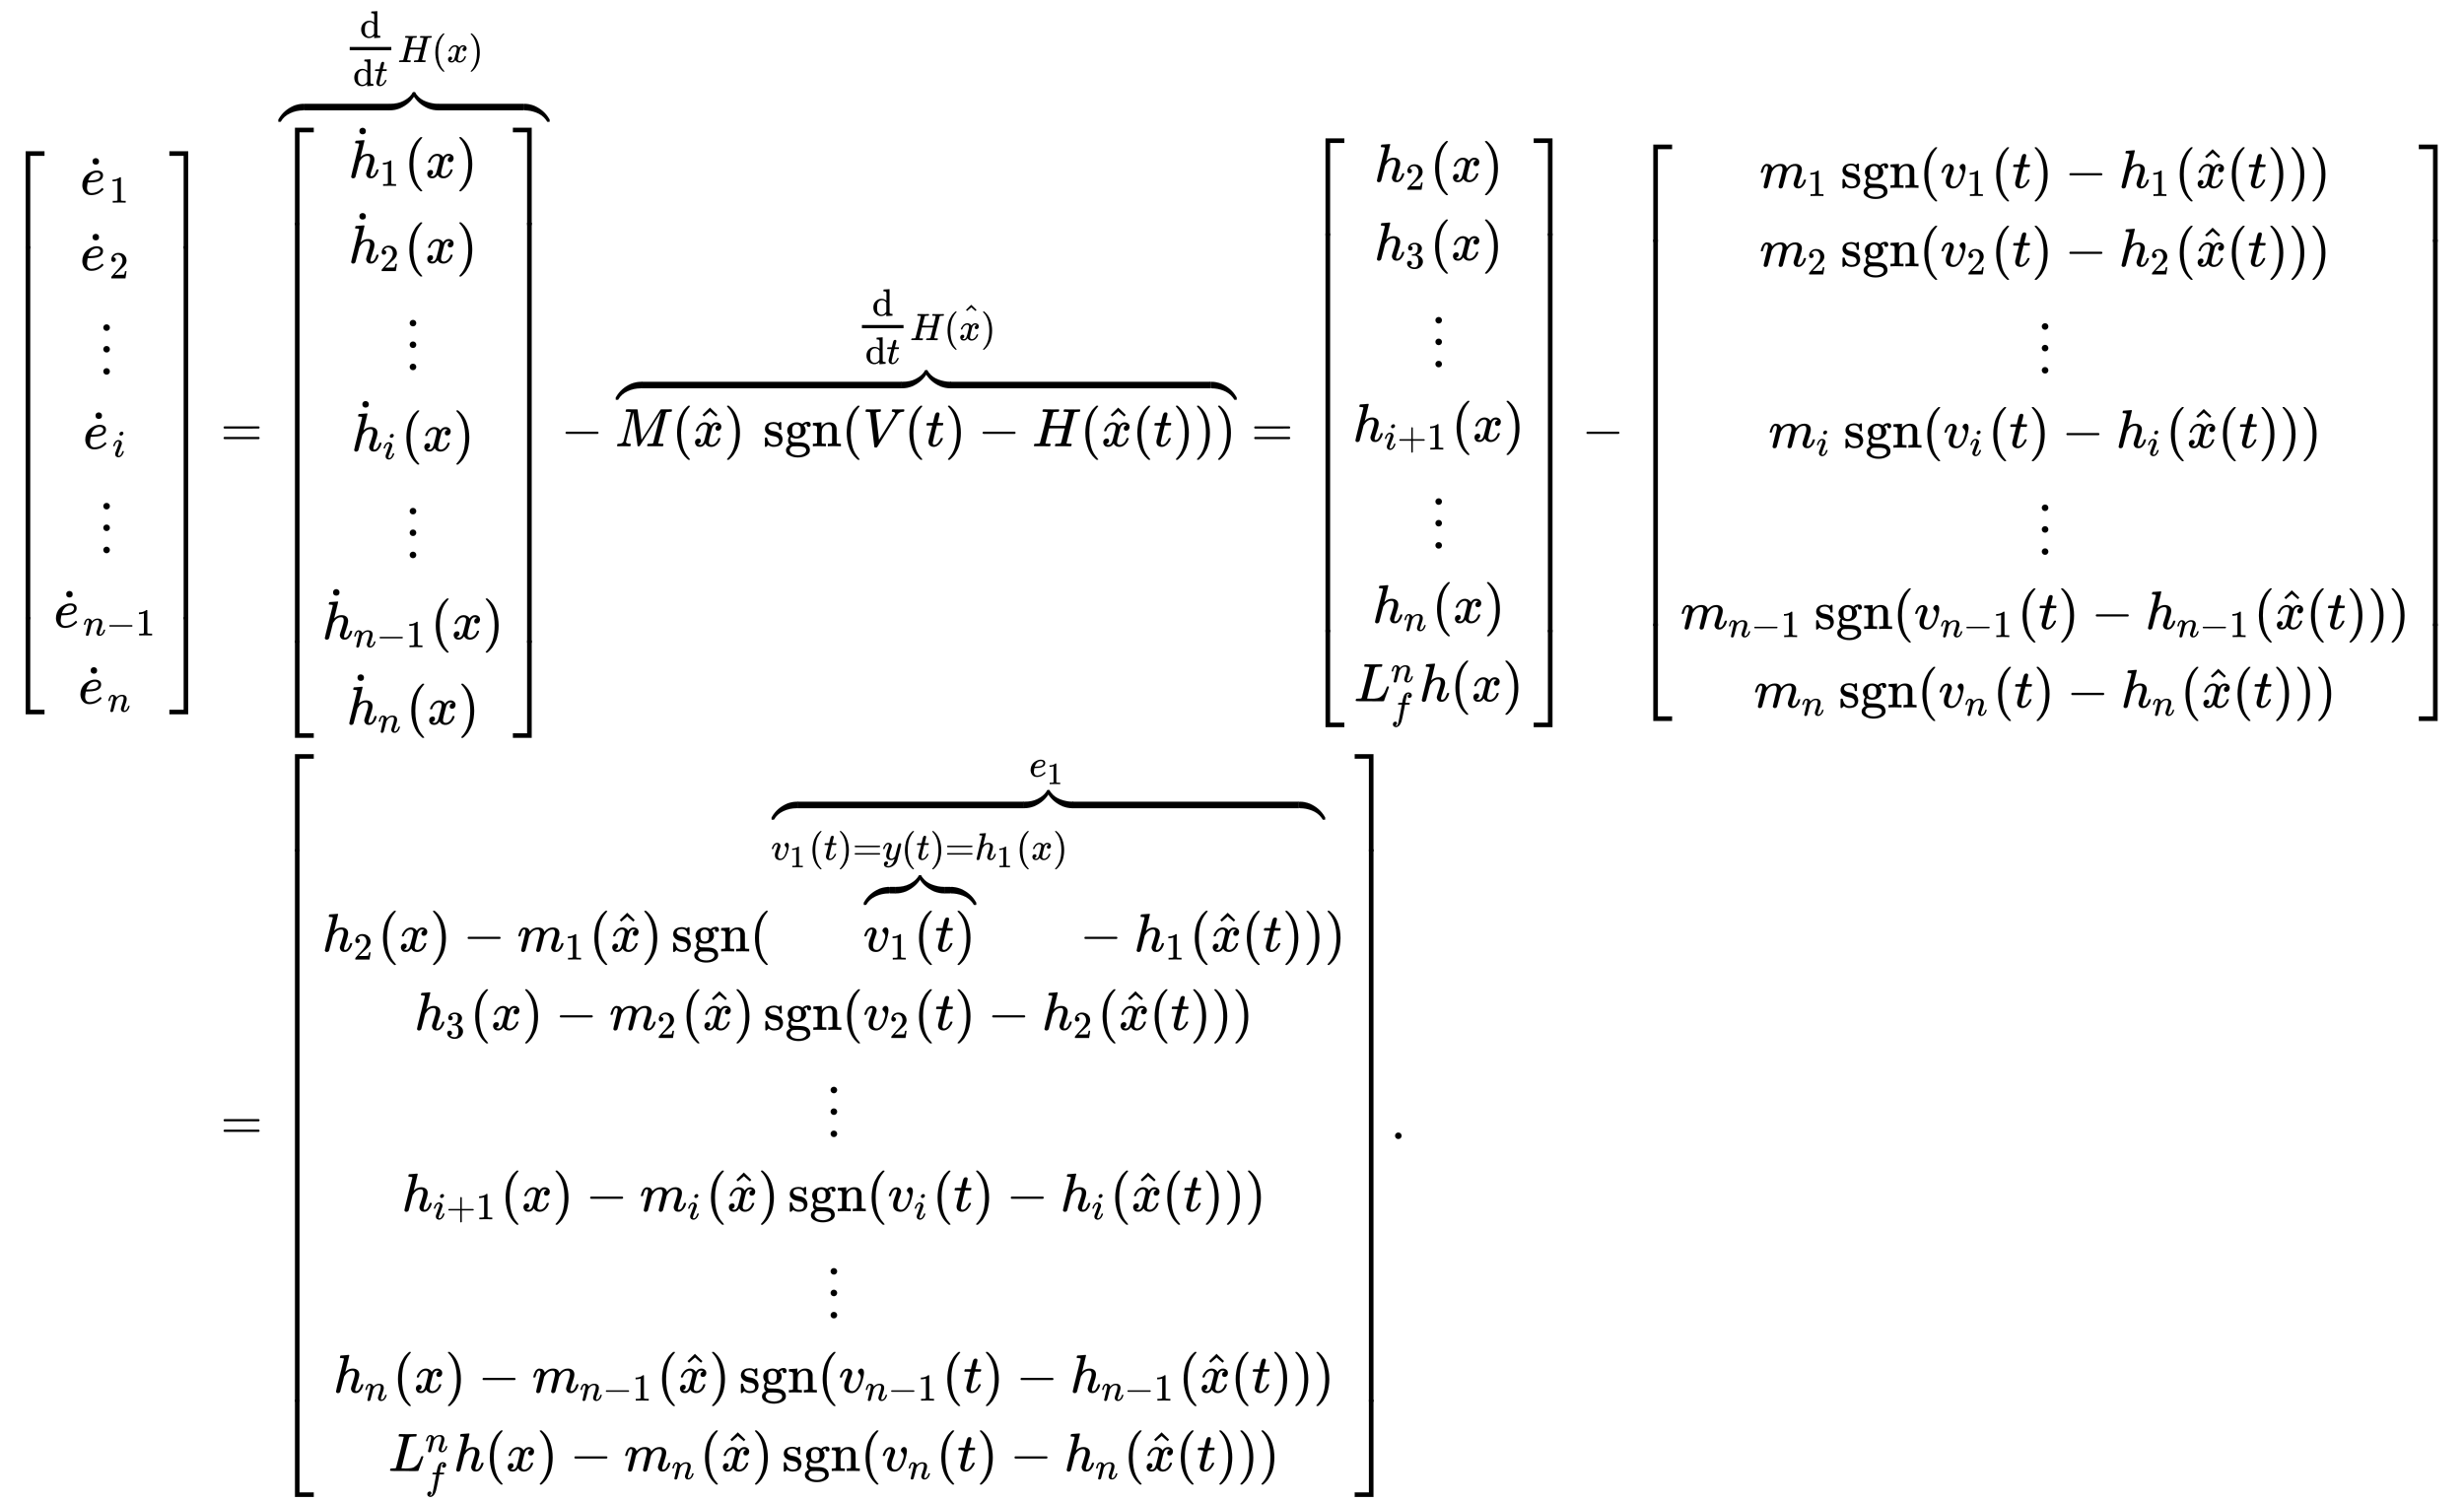 <svg xmlns:xlink="http://www.w3.org/1999/xlink" width="105.796ex" height="64.509ex" style="vertical-align: -31.671ex;" viewBox="0 -14138.5 45551 27774.7" role="img" focusable="false" xmlns="http://www.w3.org/2000/svg" aria-labelledby="MathJax-SVG-1-Title"><title id="MathJax-SVG-1-Title">StartLayout 1st Row 1st Column Start 7 By 1 Matrix 1st Row  ModifyingAbove e With dot Subscript 1 2nd Row  ModifyingAbove e With dot Subscript 2 3rd Row  vertical ellipsis 4th Row  ModifyingAbove e With dot Subscript i 5th Row  vertical ellipsis 6th Row  ModifyingAbove e With dot Subscript n minus 1 7th Row  ModifyingAbove e With dot Subscript n EndMatrix 2nd Column equals ModifyingAbove Start 7 By 1 Matrix 1st Row  ModifyingAbove h With dot Subscript 1 Baseline left parenthesis x right parenthesis 2nd Row  ModifyingAbove h With dot Subscript 2 Baseline left parenthesis x right parenthesis 3rd Row  vertical ellipsis 4th Row  ModifyingAbove h With dot Subscript i Baseline left parenthesis x right parenthesis 5th Row  vertical ellipsis 6th Row  ModifyingAbove h With dot Subscript n minus 1 Baseline left parenthesis x right parenthesis 7th Row  ModifyingAbove h With dot Subscript n Baseline left parenthesis x right parenthesis EndMatrix With top brace Overscript StartFraction normal d Over normal d t EndFraction upper H left parenthesis x right parenthesis Endscripts minus ModifyingAbove upper M left parenthesis ModifyingAbove x With caret right parenthesis s g n left parenthesis upper V left parenthesis t right parenthesis minus upper H left parenthesis ModifyingAbove x With caret left parenthesis t right parenthesis right parenthesis right parenthesis With top brace Overscript StartFraction normal d Over normal d t EndFraction upper H left parenthesis ModifyingAbove x With caret right parenthesis Endscripts equals Start 7 By 1 Matrix 1st Row  h 2 left parenthesis x right parenthesis 2nd Row  h 3 left parenthesis x right parenthesis 3rd Row  vertical ellipsis 4th Row  h Subscript i plus 1 Baseline left parenthesis x right parenthesis 5th Row  vertical ellipsis 6th Row  h Subscript n Baseline left parenthesis x right parenthesis 7th Row  upper L Subscript f Superscript n Baseline h left parenthesis x right parenthesis EndMatrix minus Start 7 By 1 Matrix 1st Row  m 1 s g n left parenthesis v 1 left parenthesis t right parenthesis minus h 1 left parenthesis ModifyingAbove x With caret left parenthesis t right parenthesis right parenthesis right parenthesis 2nd Row  m 2 s g n left parenthesis v 2 left parenthesis t right parenthesis minus h 2 left parenthesis ModifyingAbove x With caret left parenthesis t right parenthesis right parenthesis right parenthesis 3rd Row  vertical ellipsis 4th Row  m Subscript i Baseline s g n left parenthesis v Subscript i Baseline left parenthesis t right parenthesis minus h Subscript i Baseline left parenthesis ModifyingAbove x With caret left parenthesis t right parenthesis right parenthesis right parenthesis 5th Row  vertical ellipsis 6th Row  m Subscript n minus 1 Baseline s g n left parenthesis v Subscript n minus 1 Baseline left parenthesis t right parenthesis minus h Subscript n minus 1 Baseline left parenthesis ModifyingAbove x With caret left parenthesis t right parenthesis right parenthesis right parenthesis 7th Row  m Subscript n Baseline s g n left parenthesis v Subscript n Baseline left parenthesis t right parenthesis minus h Subscript n Baseline left parenthesis ModifyingAbove x With caret left parenthesis t right parenthesis right parenthesis right parenthesis EndMatrix 2nd Row 1st Column Blank 2nd Column equals Start 7 By 1 Matrix 1st Row  h 2 left parenthesis x right parenthesis minus m 1 left parenthesis ModifyingAbove x With caret right parenthesis s g n left parenthesis ModifyingAbove ModifyingAbove v 1 left parenthesis t right parenthesis With top brace Overscript v 1 left parenthesis t right parenthesis equals y left parenthesis t right parenthesis equals h 1 left parenthesis x right parenthesis Endscripts minus h 1 left parenthesis ModifyingAbove x With caret left parenthesis t right parenthesis right parenthesis With top brace Overscript e 1 Endscripts right parenthesis 2nd Row  h 3 left parenthesis x right parenthesis minus m 2 left parenthesis ModifyingAbove x With caret right parenthesis s g n left parenthesis v 2 left parenthesis t right parenthesis minus h 2 left parenthesis ModifyingAbove x With caret left parenthesis t right parenthesis right parenthesis right parenthesis 3rd Row  vertical ellipsis 4th Row  h Subscript i plus 1 Baseline left parenthesis x right parenthesis minus m Subscript i Baseline left parenthesis ModifyingAbove x With caret right parenthesis s g n left parenthesis v Subscript i Baseline left parenthesis t right parenthesis minus h Subscript i Baseline left parenthesis ModifyingAbove x With caret left parenthesis t right parenthesis right parenthesis right parenthesis 5th Row  vertical ellipsis 6th Row  h Subscript n Baseline left parenthesis x right parenthesis minus m Subscript n minus 1 Baseline left parenthesis ModifyingAbove x With caret right parenthesis s g n left parenthesis v Subscript n minus 1 Baseline left parenthesis t right parenthesis minus h Subscript n minus 1 Baseline left parenthesis ModifyingAbove x With caret left parenthesis t right parenthesis right parenthesis right parenthesis 7th Row  upper L Subscript f Superscript n Baseline h left parenthesis x right parenthesis minus m Subscript n Baseline left parenthesis ModifyingAbove x With caret right parenthesis s g n left parenthesis v Subscript n Baseline left parenthesis t right parenthesis minus h Subscript n Baseline left parenthesis ModifyingAbove x With caret left parenthesis t right parenthesis right parenthesis right parenthesis EndMatrix period EndLayout</title><defs aria-hidden="true"><path stroke-width="1" id="E1-MJMAIN-5B" d="M118 -250V750H255V710H158V-210H255V-250H118Z"></path><path stroke-width="1" id="E1-MJMATHI-65" d="M39 168Q39 225 58 272T107 350T174 402T244 433T307 442H310Q355 442 388 420T421 355Q421 265 310 237Q261 224 176 223Q139 223 138 221Q138 219 132 186T125 128Q125 81 146 54T209 26T302 45T394 111Q403 121 406 121Q410 121 419 112T429 98T420 82T390 55T344 24T281 -1T205 -11Q126 -11 83 42T39 168ZM373 353Q367 405 305 405Q272 405 244 391T199 357T170 316T154 280T149 261Q149 260 169 260Q282 260 327 284T373 353Z"></path><path stroke-width="1" id="E1-MJMAIN-2D9" d="M190 609Q190 637 208 653T252 669Q275 667 292 652T309 609Q309 579 292 564T250 549Q225 549 208 564T190 609Z"></path><path stroke-width="1" id="E1-MJMAIN-31" d="M213 578L200 573Q186 568 160 563T102 556H83V602H102Q149 604 189 617T245 641T273 663Q275 666 285 666Q294 666 302 660V361L303 61Q310 54 315 52T339 48T401 46H427V0H416Q395 3 257 3Q121 3 100 0H88V46H114Q136 46 152 46T177 47T193 50T201 52T207 57T213 61V578Z"></path><path stroke-width="1" id="E1-MJMAIN-32" d="M109 429Q82 429 66 447T50 491Q50 562 103 614T235 666Q326 666 387 610T449 465Q449 422 429 383T381 315T301 241Q265 210 201 149L142 93L218 92Q375 92 385 97Q392 99 409 186V189H449V186Q448 183 436 95T421 3V0H50V19V31Q50 38 56 46T86 81Q115 113 136 137Q145 147 170 174T204 211T233 244T261 278T284 308T305 340T320 369T333 401T340 431T343 464Q343 527 309 573T212 619Q179 619 154 602T119 569T109 550Q109 549 114 549Q132 549 151 535T170 489Q170 464 154 447T109 429Z"></path><path stroke-width="1" id="E1-MJMAIN-22EE" d="M78 30Q78 54 95 72T138 90Q162 90 180 74T199 31Q199 6 182 -12T139 -30T96 -13T78 30ZM78 440Q78 464 95 482T138 500Q162 500 180 484T199 441Q199 416 182 398T139 380T96 397T78 440ZM78 840Q78 864 95 882T138 900Q162 900 180 884T199 841Q199 816 182 798T139 780T96 797T78 840Z"></path><path stroke-width="1" id="E1-MJMATHI-69" d="M184 600Q184 624 203 642T247 661Q265 661 277 649T290 619Q290 596 270 577T226 557Q211 557 198 567T184 600ZM21 287Q21 295 30 318T54 369T98 420T158 442Q197 442 223 419T250 357Q250 340 236 301T196 196T154 83Q149 61 149 51Q149 26 166 26Q175 26 185 29T208 43T235 78T260 137Q263 149 265 151T282 153Q302 153 302 143Q302 135 293 112T268 61T223 11T161 -11Q129 -11 102 10T74 74Q74 91 79 106T122 220Q160 321 166 341T173 380Q173 404 156 404H154Q124 404 99 371T61 287Q60 286 59 284T58 281T56 279T53 278T49 278T41 278H27Q21 284 21 287Z"></path><path stroke-width="1" id="E1-MJMATHI-6E" d="M21 287Q22 293 24 303T36 341T56 388T89 425T135 442Q171 442 195 424T225 390T231 369Q231 367 232 367L243 378Q304 442 382 442Q436 442 469 415T503 336T465 179T427 52Q427 26 444 26Q450 26 453 27Q482 32 505 65T540 145Q542 153 560 153Q580 153 580 145Q580 144 576 130Q568 101 554 73T508 17T439 -10Q392 -10 371 17T350 73Q350 92 386 193T423 345Q423 404 379 404H374Q288 404 229 303L222 291L189 157Q156 26 151 16Q138 -11 108 -11Q95 -11 87 -5T76 7T74 17Q74 30 112 180T152 343Q153 348 153 366Q153 405 129 405Q91 405 66 305Q60 285 60 284Q58 278 41 278H27Q21 284 21 287Z"></path><path stroke-width="1" id="E1-MJMAIN-2212" d="M84 237T84 250T98 270H679Q694 262 694 250T679 230H98Q84 237 84 250Z"></path><path stroke-width="1" id="E1-MJMAIN-5D" d="M22 710V750H159V-250H22V-210H119V710H22Z"></path><path stroke-width="1" id="E1-MJSZ4-23A1" d="M319 -645V1154H666V1070H403V-645H319Z"></path><path stroke-width="1" id="E1-MJSZ4-23A3" d="M319 -644V1155H403V-560H666V-644H319Z"></path><path stroke-width="1" id="E1-MJSZ4-23A2" d="M319 0V602H403V0H319Z"></path><path stroke-width="1" id="E1-MJSZ4-23A4" d="M0 1070V1154H347V-645H263V1070H0Z"></path><path stroke-width="1" id="E1-MJSZ4-23A6" d="M263 -560V1155H347V-644H0V-560H263Z"></path><path stroke-width="1" id="E1-MJSZ4-23A5" d="M263 0V602H347V0H263Z"></path><path stroke-width="1" id="E1-MJMAIN-3D" d="M56 347Q56 360 70 367H707Q722 359 722 347Q722 336 708 328L390 327H72Q56 332 56 347ZM56 153Q56 168 72 173H708Q722 163 722 153Q722 140 707 133H70Q56 140 56 153Z"></path><path stroke-width="1" id="E1-MJMATHI-68" d="M137 683Q138 683 209 688T282 694Q294 694 294 685Q294 674 258 534Q220 386 220 383Q220 381 227 388Q288 442 357 442Q411 442 444 415T478 336Q478 285 440 178T402 50Q403 36 407 31T422 26Q450 26 474 56T513 138Q516 149 519 151T535 153Q555 153 555 145Q555 144 551 130Q535 71 500 33Q466 -10 419 -10H414Q367 -10 346 17T325 74Q325 90 361 192T398 345Q398 404 354 404H349Q266 404 205 306L198 293L164 158Q132 28 127 16Q114 -11 83 -11Q69 -11 59 -2T48 16Q48 30 121 320L195 616Q195 629 188 632T149 637H128Q122 643 122 645T124 664Q129 683 137 683Z"></path><path stroke-width="1" id="E1-MJMAIN-28" d="M94 250Q94 319 104 381T127 488T164 576T202 643T244 695T277 729T302 750H315H319Q333 750 333 741Q333 738 316 720T275 667T226 581T184 443T167 250T184 58T225 -81T274 -167T316 -220T333 -241Q333 -250 318 -250H315H302L274 -226Q180 -141 137 -14T94 250Z"></path><path stroke-width="1" id="E1-MJMATHI-78" d="M52 289Q59 331 106 386T222 442Q257 442 286 424T329 379Q371 442 430 442Q467 442 494 420T522 361Q522 332 508 314T481 292T458 288Q439 288 427 299T415 328Q415 374 465 391Q454 404 425 404Q412 404 406 402Q368 386 350 336Q290 115 290 78Q290 50 306 38T341 26Q378 26 414 59T463 140Q466 150 469 151T485 153H489Q504 153 504 145Q504 144 502 134Q486 77 440 33T333 -11Q263 -11 227 52Q186 -10 133 -10H127Q78 -10 57 16T35 71Q35 103 54 123T99 143Q142 143 142 101Q142 81 130 66T107 46T94 41L91 40Q91 39 97 36T113 29T132 26Q168 26 194 71Q203 87 217 139T245 247T261 313Q266 340 266 352Q266 380 251 392T217 404Q177 404 142 372T93 290Q91 281 88 280T72 278H58Q52 284 52 289Z"></path><path stroke-width="1" id="E1-MJMAIN-29" d="M60 749L64 750Q69 750 74 750H86L114 726Q208 641 251 514T294 250Q294 182 284 119T261 12T224 -76T186 -143T145 -194T113 -227T90 -246Q87 -249 86 -250H74Q66 -250 63 -250T58 -247T55 -238Q56 -237 66 -225Q221 -64 221 250T66 725Q56 737 55 738Q55 746 60 749Z"></path><path stroke-width="1" id="E1-MJSZ4-E150" d="M-18 -213L-24 -207V-172L-16 -158Q75 2 260 84Q334 113 415 119Q418 119 427 119T440 120Q454 120 457 117T460 98V60V25Q460 7 457 4T441 0Q308 0 193 -55T25 -205Q21 -211 18 -212T-1 -213H-18Z"></path><path stroke-width="1" id="E1-MJSZ4-E151" d="M-10 60Q-10 104 -10 111T-5 118Q-1 120 10 120Q96 120 190 84Q375 2 466 -158L474 -172V-207L468 -213H451H447Q437 -213 434 -213T428 -209T423 -202T414 -187T396 -163Q331 -82 224 -41T9 0Q-4 0 -7 3T-10 25V60Z"></path><path stroke-width="1" id="E1-MJSZ4-E153" d="M-10 60V95Q-10 113 -7 116T9 120Q151 120 250 171T396 284Q404 293 412 305T424 324T431 331Q433 333 451 333H468L474 327V292L466 278Q375 118 190 36Q95 0 8 0Q-5 0 -7 3T-10 24V60Z"></path><path stroke-width="1" id="E1-MJSZ4-E152" d="M-24 327L-18 333H-1Q11 333 15 333T22 329T27 322T35 308T54 284Q115 203 225 162T441 120Q454 120 457 117T460 95V60V28Q460 8 457 4T442 0Q355 0 260 36Q75 118 -16 278L-24 292V327Z"></path><path stroke-width="1" id="E1-MJSZ4-E154" d="M-10 0V120H410V0H-10Z"></path><path stroke-width="1" id="E1-MJMAIN-64" d="M376 495Q376 511 376 535T377 568Q377 613 367 624T316 637H298V660Q298 683 300 683L310 684Q320 685 339 686T376 688Q393 689 413 690T443 693T454 694H457V390Q457 84 458 81Q461 61 472 55T517 46H535V0Q533 0 459 -5T380 -11H373V44L365 37Q307 -11 235 -11Q158 -11 96 50T34 215Q34 315 97 378T244 442Q319 442 376 393V495ZM373 342Q328 405 260 405Q211 405 173 369Q146 341 139 305T131 211Q131 155 138 120T173 59Q203 26 251 26Q322 26 373 103V342Z"></path><path stroke-width="1" id="E1-MJMATHI-74" d="M26 385Q19 392 19 395Q19 399 22 411T27 425Q29 430 36 430T87 431H140L159 511Q162 522 166 540T173 566T179 586T187 603T197 615T211 624T229 626Q247 625 254 615T261 596Q261 589 252 549T232 470L222 433Q222 431 272 431H323Q330 424 330 420Q330 398 317 385H210L174 240Q135 80 135 68Q135 26 162 26Q197 26 230 60T283 144Q285 150 288 151T303 153H307Q322 153 322 145Q322 142 319 133Q314 117 301 95T267 48T216 6T155 -11Q125 -11 98 4T59 56Q57 64 57 83V101L92 241Q127 382 128 383Q128 385 77 385H26Z"></path><path stroke-width="1" id="E1-MJMATHI-48" d="M228 637Q194 637 192 641Q191 643 191 649Q191 673 202 682Q204 683 219 683Q260 681 355 681Q389 681 418 681T463 682T483 682Q499 682 499 672Q499 670 497 658Q492 641 487 638H485Q483 638 480 638T473 638T464 637T455 637Q416 636 405 634T387 623Q384 619 355 500Q348 474 340 442T328 395L324 380Q324 378 469 378H614L615 381Q615 384 646 504Q674 619 674 627T617 637Q594 637 587 639T580 648Q580 650 582 660Q586 677 588 679T604 682Q609 682 646 681T740 680Q802 680 835 681T871 682Q888 682 888 672Q888 645 876 638H874Q872 638 869 638T862 638T853 637T844 637Q805 636 794 634T776 623Q773 618 704 340T634 58Q634 51 638 51Q646 48 692 46H723Q729 38 729 37T726 19Q722 6 716 0H701Q664 2 567 2Q533 2 504 2T458 2T437 1Q420 1 420 10Q420 15 423 24Q428 43 433 45Q437 46 448 46H454Q481 46 514 49Q520 50 522 50T528 55T534 64T540 82T547 110T558 153Q565 181 569 198Q602 330 602 331T457 332H312L279 197Q245 63 245 58Q245 51 253 49T303 46H334Q340 38 340 37T337 19Q333 6 327 0H312Q275 2 178 2Q144 2 115 2T69 2T48 1Q31 1 31 10Q31 12 34 24Q39 43 44 45Q48 46 59 46H65Q92 46 125 49Q139 52 144 61Q147 65 216 339T285 628Q285 635 228 637Z"></path><path stroke-width="1" id="E1-MJMATHI-4D" d="M289 629Q289 635 232 637Q208 637 201 638T194 648Q194 649 196 659Q197 662 198 666T199 671T201 676T203 679T207 681T212 683T220 683T232 684Q238 684 262 684T307 683Q386 683 398 683T414 678Q415 674 451 396L487 117L510 154Q534 190 574 254T662 394Q837 673 839 675Q840 676 842 678T846 681L852 683H948Q965 683 988 683T1017 684Q1051 684 1051 673Q1051 668 1048 656T1045 643Q1041 637 1008 637Q968 636 957 634T939 623Q936 618 867 340T797 59Q797 55 798 54T805 50T822 48T855 46H886Q892 37 892 35Q892 19 885 5Q880 0 869 0Q864 0 828 1T736 2Q675 2 644 2T609 1Q592 1 592 11Q592 13 594 25Q598 41 602 43T625 46Q652 46 685 49Q699 52 704 61Q706 65 742 207T813 490T848 631L654 322Q458 10 453 5Q451 4 449 3Q444 0 433 0Q418 0 415 7Q413 11 374 317L335 624L267 354Q200 88 200 79Q206 46 272 46H282Q288 41 289 37T286 19Q282 3 278 1Q274 0 267 0Q265 0 255 0T221 1T157 2Q127 2 95 1T58 0Q43 0 39 2T35 11Q35 13 38 25T43 40Q45 46 65 46Q135 46 154 86Q158 92 223 354T289 629Z"></path><path stroke-width="1" id="E1-MJMAIN-5E" d="M112 560L249 694L257 686Q387 562 387 560L361 531Q359 532 303 581L250 627L195 580Q182 569 169 557T148 538L140 532Q138 530 125 546L112 560Z"></path><path stroke-width="1" id="E1-MJMAIN-73" d="M295 316Q295 356 268 385T190 414Q154 414 128 401Q98 382 98 349Q97 344 98 336T114 312T157 287Q175 282 201 278T245 269T277 256Q294 248 310 236T342 195T359 133Q359 71 321 31T198 -10H190Q138 -10 94 26L86 19L77 10Q71 4 65 -1L54 -11H46H42Q39 -11 33 -5V74V132Q33 153 35 157T45 162H54Q66 162 70 158T75 146T82 119T101 77Q136 26 198 26Q295 26 295 104Q295 133 277 151Q257 175 194 187T111 210Q75 227 54 256T33 318Q33 357 50 384T93 424T143 442T187 447H198Q238 447 268 432L283 424L292 431Q302 440 314 448H322H326Q329 448 335 442V310L329 304H301Q295 310 295 316Z"></path><path stroke-width="1" id="E1-MJMAIN-67" d="M329 409Q373 453 429 453Q459 453 472 434T485 396Q485 382 476 371T449 360Q416 360 412 390Q410 404 415 411Q415 412 416 414V415Q388 412 363 393Q355 388 355 386Q355 385 359 381T368 369T379 351T388 325T392 292Q392 230 343 187T222 143Q172 143 123 171Q112 153 112 133Q112 98 138 81Q147 75 155 75T227 73Q311 72 335 67Q396 58 431 26Q470 -13 470 -72Q470 -139 392 -175Q332 -206 250 -206Q167 -206 107 -175Q29 -140 29 -75Q29 -39 50 -15T92 18L103 24Q67 55 67 108Q67 155 96 193Q52 237 52 292Q52 355 102 398T223 442Q274 442 318 416L329 409ZM299 343Q294 371 273 387T221 404Q192 404 171 388T145 343Q142 326 142 292Q142 248 149 227T179 192Q196 182 222 182Q244 182 260 189T283 207T294 227T299 242Q302 258 302 292T299 343ZM403 -75Q403 -50 389 -34T348 -11T299 -2T245 0H218Q151 0 138 -6Q118 -15 107 -34T95 -74Q95 -84 101 -97T122 -127T170 -155T250 -167Q319 -167 361 -139T403 -75Z"></path><path stroke-width="1" id="E1-MJMAIN-6E" d="M41 46H55Q94 46 102 60V68Q102 77 102 91T102 122T103 161T103 203Q103 234 103 269T102 328V351Q99 370 88 376T43 385H25V408Q25 431 27 431L37 432Q47 433 65 434T102 436Q119 437 138 438T167 441T178 442H181V402Q181 364 182 364T187 369T199 384T218 402T247 421T285 437Q305 442 336 442Q450 438 463 329Q464 322 464 190V104Q464 66 466 59T477 49Q498 46 526 46H542V0H534L510 1Q487 2 460 2T422 3Q319 3 310 0H302V46H318Q379 46 379 62Q380 64 380 200Q379 335 378 343Q372 371 358 385T334 402T308 404Q263 404 229 370Q202 343 195 315T187 232V168V108Q187 78 188 68T191 55T200 49Q221 46 249 46H265V0H257L234 1Q210 2 183 2T145 3Q42 3 33 0H25V46H41Z"></path><path stroke-width="1" id="E1-MJMATHI-56" d="M52 648Q52 670 65 683H76Q118 680 181 680Q299 680 320 683H330Q336 677 336 674T334 656Q329 641 325 637H304Q282 635 274 635Q245 630 242 620Q242 618 271 369T301 118L374 235Q447 352 520 471T595 594Q599 601 599 609Q599 633 555 637Q537 637 537 648Q537 649 539 661Q542 675 545 679T558 683Q560 683 570 683T604 682T668 681Q737 681 755 683H762Q769 676 769 672Q769 655 760 640Q757 637 743 637Q730 636 719 635T698 630T682 623T670 615T660 608T652 599T645 592L452 282Q272 -9 266 -16Q263 -18 259 -21L241 -22H234Q216 -22 216 -15Q213 -9 177 305Q139 623 138 626Q133 637 76 637H59Q52 642 52 648Z"></path><path stroke-width="1" id="E1-MJMAIN-33" d="M127 463Q100 463 85 480T69 524Q69 579 117 622T233 665Q268 665 277 664Q351 652 390 611T430 522Q430 470 396 421T302 350L299 348Q299 347 308 345T337 336T375 315Q457 262 457 175Q457 96 395 37T238 -22Q158 -22 100 21T42 130Q42 158 60 175T105 193Q133 193 151 175T169 130Q169 119 166 110T159 94T148 82T136 74T126 70T118 67L114 66Q165 21 238 21Q293 21 321 74Q338 107 338 175V195Q338 290 274 322Q259 328 213 329L171 330L168 332Q166 335 166 348Q166 366 174 366Q202 366 232 371Q266 376 294 413T322 525V533Q322 590 287 612Q265 626 240 626Q208 626 181 615T143 592T132 580H135Q138 579 143 578T153 573T165 566T175 555T183 540T186 520Q186 498 172 481T127 463Z"></path><path stroke-width="1" id="E1-MJMAIN-2B" d="M56 237T56 250T70 270H369V420L370 570Q380 583 389 583Q402 583 409 568V270H707Q722 262 722 250T707 230H409V-68Q401 -82 391 -82H389H387Q375 -82 369 -68V230H70Q56 237 56 250Z"></path><path stroke-width="1" id="E1-MJMATHI-4C" d="M228 637Q194 637 192 641Q191 643 191 649Q191 673 202 682Q204 683 217 683Q271 680 344 680Q485 680 506 683H518Q524 677 524 674T522 656Q517 641 513 637H475Q406 636 394 628Q387 624 380 600T313 336Q297 271 279 198T252 88L243 52Q243 48 252 48T311 46H328Q360 46 379 47T428 54T478 72T522 106T564 161Q580 191 594 228T611 270Q616 273 628 273H641Q647 264 647 262T627 203T583 83T557 9Q555 4 553 3T537 0T494 -1Q483 -1 418 -1T294 0H116Q32 0 32 10Q32 17 34 24Q39 43 44 45Q48 46 59 46H65Q92 46 125 49Q139 52 144 61Q147 65 216 339T285 628Q285 635 228 637Z"></path><path stroke-width="1" id="E1-MJMATHI-66" d="M118 -162Q120 -162 124 -164T135 -167T147 -168Q160 -168 171 -155T187 -126Q197 -99 221 27T267 267T289 382V385H242Q195 385 192 387Q188 390 188 397L195 425Q197 430 203 430T250 431Q298 431 298 432Q298 434 307 482T319 540Q356 705 465 705Q502 703 526 683T550 630Q550 594 529 578T487 561Q443 561 443 603Q443 622 454 636T478 657L487 662Q471 668 457 668Q445 668 434 658T419 630Q412 601 403 552T387 469T380 433Q380 431 435 431Q480 431 487 430T498 424Q499 420 496 407T491 391Q489 386 482 386T428 385H372L349 263Q301 15 282 -47Q255 -132 212 -173Q175 -205 139 -205Q107 -205 81 -186T55 -132Q55 -95 76 -78T118 -61Q162 -61 162 -103Q162 -122 151 -136T127 -157L118 -162Z"></path><path stroke-width="1" id="E1-MJMATHI-6D" d="M21 287Q22 293 24 303T36 341T56 388T88 425T132 442T175 435T205 417T221 395T229 376L231 369Q231 367 232 367L243 378Q303 442 384 442Q401 442 415 440T441 433T460 423T475 411T485 398T493 385T497 373T500 364T502 357L510 367Q573 442 659 442Q713 442 746 415T780 336Q780 285 742 178T704 50Q705 36 709 31T724 26Q752 26 776 56T815 138Q818 149 821 151T837 153Q857 153 857 145Q857 144 853 130Q845 101 831 73T785 17T716 -10Q669 -10 648 17T627 73Q627 92 663 193T700 345Q700 404 656 404H651Q565 404 506 303L499 291L466 157Q433 26 428 16Q415 -11 385 -11Q372 -11 364 -4T353 8T350 18Q350 29 384 161L420 307Q423 322 423 345Q423 404 379 404H374Q288 404 229 303L222 291L189 157Q156 26 151 16Q138 -11 108 -11Q95 -11 87 -5T76 7T74 17Q74 30 112 181Q151 335 151 342Q154 357 154 369Q154 405 129 405Q107 405 92 377T69 316T57 280Q55 278 41 278H27Q21 284 21 287Z"></path><path stroke-width="1" id="E1-MJMATHI-76" d="M173 380Q173 405 154 405Q130 405 104 376T61 287Q60 286 59 284T58 281T56 279T53 278T49 278T41 278H27Q21 284 21 287Q21 294 29 316T53 368T97 419T160 441Q202 441 225 417T249 361Q249 344 246 335Q246 329 231 291T200 202T182 113Q182 86 187 69Q200 26 250 26Q287 26 319 60T369 139T398 222T409 277Q409 300 401 317T383 343T365 361T357 383Q357 405 376 424T417 443Q436 443 451 425T467 367Q467 340 455 284T418 159T347 40T241 -11Q177 -11 139 22Q102 54 102 117Q102 148 110 181T151 298Q173 362 173 380Z"></path><path stroke-width="1" id="E1-MJMATHI-79" d="M21 287Q21 301 36 335T84 406T158 442Q199 442 224 419T250 355Q248 336 247 334Q247 331 231 288T198 191T182 105Q182 62 196 45T238 27Q261 27 281 38T312 61T339 94Q339 95 344 114T358 173T377 247Q415 397 419 404Q432 431 462 431Q475 431 483 424T494 412T496 403Q496 390 447 193T391 -23Q363 -106 294 -155T156 -205Q111 -205 77 -183T43 -117Q43 -95 50 -80T69 -58T89 -48T106 -45Q150 -45 150 -87Q150 -107 138 -122T115 -142T102 -147L99 -148Q101 -153 118 -160T152 -167H160Q177 -167 186 -165Q219 -156 247 -127T290 -65T313 -9T321 21L315 17Q309 13 296 6T270 -6Q250 -11 231 -11Q185 -11 150 11T104 82Q103 89 103 113Q103 170 138 262T173 379Q173 380 173 381Q173 390 173 393T169 400T158 404H154Q131 404 112 385T82 344T65 302T57 280Q55 278 41 278H27Q21 284 21 287Z"></path><path stroke-width="1" id="E1-MJMAIN-2E" d="M78 60Q78 84 95 102T138 120Q162 120 180 104T199 61Q199 36 182 18T139 0T96 17T78 60Z"></path></defs><g stroke="currentColor" fill="currentColor" stroke-width="0" transform="matrix(1 0 0 -1 0 0)" aria-hidden="true"><g transform="translate(167,0)"><g transform="translate(-11,0)"><g transform="translate(0,5888)"><g transform="translate(0,5455)"> <use xlink:href="#E1-MJSZ4-23A1" x="0" y="-1155"></use><g transform="translate(0,-8648.252) scale(1,11.438)"> <use xlink:href="#E1-MJSZ4-23A2"></use></g> <use xlink:href="#E1-MJSZ4-23A3" x="0" y="-9766"></use></g><g transform="translate(834,0)"><g transform="translate(-11,0)"><g transform="translate(487,4655)"> <use xlink:href="#E1-MJMATHI-65" x="17" y="0"></use> <use xlink:href="#E1-MJMAIN-2D9" x="55" y="3"></use> <use transform="scale(0.707)" xlink:href="#E1-MJMAIN-31" x="786" y="-213"></use></g><g transform="translate(487,3255)"> <use xlink:href="#E1-MJMATHI-65" x="17" y="0"></use> <use xlink:href="#E1-MJMAIN-2D9" x="55" y="3"></use> <use transform="scale(0.707)" xlink:href="#E1-MJMAIN-32" x="786" y="-213"></use></g> <use xlink:href="#E1-MJMAIN-22EE" x="853" y="1354"></use><g transform="translate(542,-46)"> <use xlink:href="#E1-MJMATHI-65" x="17" y="0"></use> <use xlink:href="#E1-MJMAIN-2D9" x="55" y="3"></use> <use transform="scale(0.707)" xlink:href="#E1-MJMATHI-69" x="786" y="-213"></use></g> <use xlink:href="#E1-MJMAIN-22EE" x="853" y="-1947"></use><g transform="translate(0,-3347)"> <use xlink:href="#E1-MJMATHI-65" x="17" y="0"></use> <use xlink:href="#E1-MJMAIN-2D9" x="55" y="3"></use><g transform="translate(556,-150)"> <use transform="scale(0.707)" xlink:href="#E1-MJMATHI-6E" x="0" y="0"></use> <use transform="scale(0.707)" xlink:href="#E1-MJMAIN-2212" x="600" y="0"></use> <use transform="scale(0.707)" xlink:href="#E1-MJMAIN-31" x="1379" y="0"></use></g></g><g transform="translate(452,-4756)"> <use xlink:href="#E1-MJMATHI-65" x="17" y="0"></use> <use xlink:href="#E1-MJMAIN-2D9" x="55" y="3"></use> <use transform="scale(0.707)" xlink:href="#E1-MJMATHI-6E" x="786" y="-213"></use></g></g></g><g transform="translate(2976,5455)"> <use xlink:href="#E1-MJSZ4-23A4" x="0" y="-1155"></use><g transform="translate(0,-8648.252) scale(1,11.438)"> <use xlink:href="#E1-MJSZ4-23A5"></use></g> <use xlink:href="#E1-MJSZ4-23A6" x="0" y="-9766"></use></g></g></g><g transform="translate(3633,0)"><g transform="translate(0,5888)"> <use xlink:href="#E1-MJMAIN-3D" x="277" y="0"></use><g transform="translate(1334,0)"><g transform="translate(0,5890)"> <use xlink:href="#E1-MJSZ4-23A1" x="0" y="-1155"></use><g transform="translate(0,-9516.315) scale(1,12.878)"> <use xlink:href="#E1-MJSZ4-23A2"></use></g> <use xlink:href="#E1-MJSZ4-23A3" x="0" y="-10636"></use></g><g transform="translate(834,0)"><g transform="translate(-11,0)"><g transform="translate(487,4965)"> <use xlink:href="#E1-MJMATHI-68" x="0" y="0"></use> <use xlink:href="#E1-MJMAIN-2D9" x="10" y="254"></use> <use transform="scale(0.707)" xlink:href="#E1-MJMAIN-31" x="815" y="-213"></use> <use xlink:href="#E1-MJMAIN-28" x="1030" y="0"></use> <use xlink:href="#E1-MJMATHI-78" x="1419" y="0"></use> <use xlink:href="#E1-MJMAIN-29" x="1992" y="0"></use></g><g transform="translate(487,3389)"> <use xlink:href="#E1-MJMATHI-68" x="0" y="0"></use> <use xlink:href="#E1-MJMAIN-2D9" x="10" y="254"></use> <use transform="scale(0.707)" xlink:href="#E1-MJMAIN-32" x="815" y="-213"></use> <use xlink:href="#E1-MJMAIN-28" x="1030" y="0"></use> <use xlink:href="#E1-MJMATHI-78" x="1419" y="0"></use> <use xlink:href="#E1-MJMAIN-29" x="1992" y="0"></use></g> <use xlink:href="#E1-MJMAIN-22EE" x="1539" y="1437"></use><g transform="translate(542,-87)"> <use xlink:href="#E1-MJMATHI-68" x="0" y="0"></use> <use xlink:href="#E1-MJMAIN-2D9" x="10" y="254"></use> <use transform="scale(0.707)" xlink:href="#E1-MJMATHI-69" x="815" y="-213"></use> <use xlink:href="#E1-MJMAIN-28" x="920" y="0"></use> <use xlink:href="#E1-MJMATHI-78" x="1310" y="0"></use> <use xlink:href="#E1-MJMAIN-29" x="1882" y="0"></use></g> <use xlink:href="#E1-MJMAIN-22EE" x="1539" y="-2039"></use><g transform="translate(0,-3564)"> <use xlink:href="#E1-MJMATHI-68" x="0" y="0"></use> <use xlink:href="#E1-MJMAIN-2D9" x="10" y="254"></use><g transform="translate(576,-150)"> <use transform="scale(0.707)" xlink:href="#E1-MJMATHI-6E" x="0" y="0"></use> <use transform="scale(0.707)" xlink:href="#E1-MJMAIN-2212" x="600" y="0"></use> <use transform="scale(0.707)" xlink:href="#E1-MJMAIN-31" x="1379" y="0"></use></g> <use xlink:href="#E1-MJMAIN-28" x="2005" y="0"></use> <use xlink:href="#E1-MJMATHI-78" x="2395" y="0"></use> <use xlink:href="#E1-MJMAIN-29" x="2967" y="0"></use></g><g transform="translate(452,-5140)"> <use xlink:href="#E1-MJMATHI-68" x="0" y="0"></use> <use xlink:href="#E1-MJMAIN-2D9" x="10" y="254"></use> <use transform="scale(0.707)" xlink:href="#E1-MJMATHI-6E" x="815" y="-213"></use> <use xlink:href="#E1-MJMAIN-28" x="1101" y="0"></use> <use xlink:href="#E1-MJMATHI-78" x="1490" y="0"></use> <use xlink:href="#E1-MJMAIN-29" x="2063" y="0"></use></g></g></g><g transform="translate(4348,5890)"> <use xlink:href="#E1-MJSZ4-23A4" x="0" y="-1155"></use><g transform="translate(0,-9516.315) scale(1,12.878)"> <use xlink:href="#E1-MJSZ4-23A5"></use></g> <use xlink:href="#E1-MJSZ4-23A6" x="0" y="-10636"></use></g><g transform="translate(12,6211)"> <use xlink:href="#E1-MJSZ4-E150" x="23" y="0"></use><g transform="translate(519.586,0) scale(3.746,1)"> <use xlink:href="#E1-MJSZ4-E154"></use></g><g transform="translate(2057,0)"> <use xlink:href="#E1-MJSZ4-E153"></use> <use xlink:href="#E1-MJSZ4-E152" x="450" y="0"></use></g><g transform="translate(2993.864,0) scale(3.746,1)"> <use xlink:href="#E1-MJSZ4-E154"></use></g> <use xlink:href="#E1-MJSZ4-E151" x="4541" y="0"></use></g><g transform="translate(1211,7102)"><g transform="translate(120,0)"><rect stroke="none" width="769" height="60" x="0" y="220"></rect> <use transform="scale(0.707)" xlink:href="#E1-MJMAIN-64" x="265" y="640"></use><g transform="translate(60,-437)"> <use transform="scale(0.707)" xlink:href="#E1-MJMAIN-64" x="0" y="0"></use> <use transform="scale(0.707)" xlink:href="#E1-MJMATHI-74" x="556" y="0"></use></g></g> <use transform="scale(0.707)" xlink:href="#E1-MJMATHI-48" x="1427" y="0"></use> <use transform="scale(0.707)" xlink:href="#E1-MJMAIN-28" x="2315" y="0"></use> <use transform="scale(0.707)" xlink:href="#E1-MJMATHI-78" x="2705" y="0"></use> <use transform="scale(0.707)" xlink:href="#E1-MJMAIN-29" x="3277" y="0"></use></g></g> <use xlink:href="#E1-MJMAIN-2212" x="6571" y="0"></use><g transform="translate(7572,0)"> <use xlink:href="#E1-MJMATHI-4D" x="0" y="0"></use> <use xlink:href="#E1-MJMAIN-28" x="1051" y="0"></use><g transform="translate(1441,0)"> <use xlink:href="#E1-MJMATHI-78" x="0" y="0"></use> <use xlink:href="#E1-MJMAIN-5E" x="63" y="20"></use></g> <use xlink:href="#E1-MJMAIN-29" x="2013" y="0"></use><g transform="translate(2736,0)"> <use xlink:href="#E1-MJMAIN-73"></use> <use xlink:href="#E1-MJMAIN-67" x="394" y="0"></use> <use xlink:href="#E1-MJMAIN-6E" x="895" y="0"></use></g> <use xlink:href="#E1-MJMAIN-28" x="4187" y="0"></use> <use xlink:href="#E1-MJMATHI-56" x="4577" y="0"></use> <use xlink:href="#E1-MJMAIN-28" x="5346" y="0"></use> <use xlink:href="#E1-MJMATHI-74" x="5736" y="0"></use> <use xlink:href="#E1-MJMAIN-29" x="6097" y="0"></use> <use xlink:href="#E1-MJMAIN-2212" x="6709" y="0"></use> <use xlink:href="#E1-MJMATHI-48" x="7710" y="0"></use> <use xlink:href="#E1-MJMAIN-28" x="8598" y="0"></use><g transform="translate(8988,0)"> <use xlink:href="#E1-MJMATHI-78" x="0" y="0"></use> <use xlink:href="#E1-MJMAIN-5E" x="63" y="20"></use></g> <use xlink:href="#E1-MJMAIN-28" x="9560" y="0"></use> <use xlink:href="#E1-MJMATHI-74" x="9950" y="0"></use> <use xlink:href="#E1-MJMAIN-29" x="10311" y="0"></use> <use xlink:href="#E1-MJMAIN-29" x="10701" y="0"></use> <use xlink:href="#E1-MJMAIN-29" x="11090" y="0"></use><g transform="translate(12,1072)"> <use xlink:href="#E1-MJSZ4-E150" x="23" y="0"></use><g transform="translate(592.699,0) scale(11.442,1)"> <use xlink:href="#E1-MJSZ4-E154"></use></g><g transform="translate(5289,0)"> <use xlink:href="#E1-MJSZ4-E153"></use> <use xlink:href="#E1-MJSZ4-E152" x="450" y="0"></use></g><g transform="translate(6299.338,0) scale(11.442,1)"> <use xlink:href="#E1-MJSZ4-E154"></use></g> <use xlink:href="#E1-MJSZ4-E151" x="11005" y="0"></use></g><g transform="translate(4442,1962)"><g transform="translate(120,0)"><rect stroke="none" width="769" height="60" x="0" y="220"></rect> <use transform="scale(0.707)" xlink:href="#E1-MJMAIN-64" x="265" y="640"></use><g transform="translate(60,-437)"> <use transform="scale(0.707)" xlink:href="#E1-MJMAIN-64" x="0" y="0"></use> <use transform="scale(0.707)" xlink:href="#E1-MJMATHI-74" x="556" y="0"></use></g></g> <use transform="scale(0.707)" xlink:href="#E1-MJMATHI-48" x="1427" y="0"></use> <use transform="scale(0.707)" xlink:href="#E1-MJMAIN-28" x="2315" y="0"></use><g transform="translate(1912,0)"> <use transform="scale(0.707)" xlink:href="#E1-MJMATHI-78" x="0" y="0"></use> <use transform="scale(0.707)" xlink:href="#E1-MJMAIN-5E" x="75" y="231"></use></g> <use transform="scale(0.707)" xlink:href="#E1-MJMAIN-29" x="3280" y="0"></use></g></g> <use xlink:href="#E1-MJMAIN-3D" x="19330" y="0"></use><g transform="translate(20386,0)"><g transform="translate(0,5693)"> <use xlink:href="#E1-MJSZ4-23A1" x="0" y="-1155"></use><g transform="translate(0,-9123.212) scale(1,12.226)"> <use xlink:href="#E1-MJSZ4-23A2"></use></g> <use xlink:href="#E1-MJSZ4-23A3" x="0" y="-10242"></use></g><g transform="translate(834,0)"><g transform="translate(-11,0)"><g transform="translate(397,4893)"> <use xlink:href="#E1-MJMATHI-68" x="0" y="0"></use> <use transform="scale(0.707)" xlink:href="#E1-MJMAIN-32" x="815" y="-213"></use> <use xlink:href="#E1-MJMAIN-28" x="1030" y="0"></use> <use xlink:href="#E1-MJMATHI-78" x="1419" y="0"></use> <use xlink:href="#E1-MJMAIN-29" x="1992" y="0"></use></g><g transform="translate(397,3442)"> <use xlink:href="#E1-MJMATHI-68" x="0" y="0"></use> <use transform="scale(0.707)" xlink:href="#E1-MJMAIN-33" x="815" y="-213"></use> <use xlink:href="#E1-MJMAIN-28" x="1030" y="0"></use> <use xlink:href="#E1-MJMATHI-78" x="1419" y="0"></use> <use xlink:href="#E1-MJMAIN-29" x="1992" y="0"></use></g> <use xlink:href="#E1-MJMAIN-22EE" x="1449" y="1490"></use><g transform="translate(0,90)"> <use xlink:href="#E1-MJMATHI-68" x="0" y="0"></use><g transform="translate(576,-150)"> <use transform="scale(0.707)" xlink:href="#E1-MJMATHI-69" x="0" y="0"></use> <use transform="scale(0.707)" xlink:href="#E1-MJMAIN-2B" x="345" y="0"></use> <use transform="scale(0.707)" xlink:href="#E1-MJMAIN-31" x="1124" y="0"></use></g> <use xlink:href="#E1-MJMAIN-28" x="1825" y="0"></use> <use xlink:href="#E1-MJMATHI-78" x="2214" y="0"></use> <use xlink:href="#E1-MJMAIN-29" x="2787" y="0"></use></g> <use xlink:href="#E1-MJMAIN-22EE" x="1449" y="-1862"></use><g transform="translate(362,-3262)"> <use xlink:href="#E1-MJMATHI-68" x="0" y="0"></use> <use transform="scale(0.707)" xlink:href="#E1-MJMATHI-6E" x="815" y="-213"></use> <use xlink:href="#E1-MJMAIN-28" x="1101" y="0"></use> <use xlink:href="#E1-MJMATHI-78" x="1490" y="0"></use> <use xlink:href="#E1-MJMAIN-29" x="2063" y="0"></use></g><g transform="translate(21,-4713)"> <use xlink:href="#E1-MJMATHI-4C" x="0" y="0"></use> <use transform="scale(0.707)" xlink:href="#E1-MJMATHI-6E" x="963" y="499"></use> <use transform="scale(0.707)" xlink:href="#E1-MJMATHI-66" x="963" y="-474"></use> <use xlink:href="#E1-MJMATHI-68" x="1206" y="0"></use> <use xlink:href="#E1-MJMAIN-28" x="1782" y="0"></use> <use xlink:href="#E1-MJMATHI-78" x="2172" y="0"></use> <use xlink:href="#E1-MJMAIN-29" x="2744" y="0"></use></g></g></g><g transform="translate(4167,5693)"> <use xlink:href="#E1-MJSZ4-23A4" x="0" y="-1155"></use><g transform="translate(0,-9123.212) scale(1,12.226)"> <use xlink:href="#E1-MJSZ4-23A5"></use></g> <use xlink:href="#E1-MJSZ4-23A6" x="0" y="-10242"></use></g></g> <use xlink:href="#E1-MJMAIN-2212" x="25444" y="0"></use><g transform="translate(26445,0)"><g transform="translate(0,5578)"> <use xlink:href="#E1-MJSZ4-23A1" x="0" y="-1155"></use><g transform="translate(0,-8894.154) scale(1,11.846)"> <use xlink:href="#E1-MJSZ4-23A2"></use></g> <use xlink:href="#E1-MJSZ4-23A3" x="0" y="-10012"></use></g><g transform="translate(834,0)"><g transform="translate(-11,0)"><g transform="translate(1462,4778)"> <use xlink:href="#E1-MJMATHI-6D" x="0" y="0"></use> <use transform="scale(0.707)" xlink:href="#E1-MJMAIN-31" x="1242" y="-213"></use><g transform="translate(1499,0)"> <use xlink:href="#E1-MJMAIN-73"></use> <use xlink:href="#E1-MJMAIN-67" x="394" y="0"></use> <use xlink:href="#E1-MJMAIN-6E" x="895" y="0"></use></g> <use xlink:href="#E1-MJMAIN-28" x="2950" y="0"></use><g transform="translate(3340,0)"> <use xlink:href="#E1-MJMATHI-76" x="0" y="0"></use> <use transform="scale(0.707)" xlink:href="#E1-MJMAIN-31" x="686" y="-213"></use></g> <use xlink:href="#E1-MJMAIN-28" x="4279" y="0"></use> <use xlink:href="#E1-MJMATHI-74" x="4668" y="0"></use> <use xlink:href="#E1-MJMAIN-29" x="5030" y="0"></use> <use xlink:href="#E1-MJMAIN-2212" x="5642" y="0"></use><g transform="translate(6642,0)"> <use xlink:href="#E1-MJMATHI-68" x="0" y="0"></use> <use transform="scale(0.707)" xlink:href="#E1-MJMAIN-31" x="815" y="-213"></use></g> <use xlink:href="#E1-MJMAIN-28" x="7673" y="0"></use><g transform="translate(8062,0)"> <use xlink:href="#E1-MJMATHI-78" x="0" y="0"></use> <use xlink:href="#E1-MJMAIN-5E" x="63" y="20"></use></g> <use xlink:href="#E1-MJMAIN-28" x="8635" y="0"></use> <use xlink:href="#E1-MJMATHI-74" x="9024" y="0"></use> <use xlink:href="#E1-MJMAIN-29" x="9386" y="0"></use> <use xlink:href="#E1-MJMAIN-29" x="9775" y="0"></use> <use xlink:href="#E1-MJMAIN-29" x="10165" y="0"></use></g><g transform="translate(1462,3327)"> <use xlink:href="#E1-MJMATHI-6D" x="0" y="0"></use> <use transform="scale(0.707)" xlink:href="#E1-MJMAIN-32" x="1242" y="-213"></use><g transform="translate(1499,0)"> <use xlink:href="#E1-MJMAIN-73"></use> <use xlink:href="#E1-MJMAIN-67" x="394" y="0"></use> <use xlink:href="#E1-MJMAIN-6E" x="895" y="0"></use></g> <use xlink:href="#E1-MJMAIN-28" x="2950" y="0"></use><g transform="translate(3340,0)"> <use xlink:href="#E1-MJMATHI-76" x="0" y="0"></use> <use transform="scale(0.707)" xlink:href="#E1-MJMAIN-32" x="686" y="-213"></use></g> <use xlink:href="#E1-MJMAIN-28" x="4279" y="0"></use> <use xlink:href="#E1-MJMATHI-74" x="4668" y="0"></use> <use xlink:href="#E1-MJMAIN-29" x="5030" y="0"></use> <use xlink:href="#E1-MJMAIN-2212" x="5642" y="0"></use><g transform="translate(6642,0)"> <use xlink:href="#E1-MJMATHI-68" x="0" y="0"></use> <use transform="scale(0.707)" xlink:href="#E1-MJMAIN-32" x="815" y="-213"></use></g> <use xlink:href="#E1-MJMAIN-28" x="7673" y="0"></use><g transform="translate(8062,0)"> <use xlink:href="#E1-MJMATHI-78" x="0" y="0"></use> <use xlink:href="#E1-MJMAIN-5E" x="63" y="20"></use></g> <use xlink:href="#E1-MJMAIN-28" x="8635" y="0"></use> <use xlink:href="#E1-MJMATHI-74" x="9024" y="0"></use> <use xlink:href="#E1-MJMAIN-29" x="9386" y="0"></use> <use xlink:href="#E1-MJMAIN-29" x="9775" y="0"></use> <use xlink:href="#E1-MJMAIN-29" x="10165" y="0"></use></g> <use xlink:href="#E1-MJMAIN-22EE" x="6600" y="1375"></use><g transform="translate(1627,-25)"> <use xlink:href="#E1-MJMATHI-6D" x="0" y="0"></use> <use transform="scale(0.707)" xlink:href="#E1-MJMATHI-69" x="1242" y="-213"></use><g transform="translate(1389,0)"> <use xlink:href="#E1-MJMAIN-73"></use> <use xlink:href="#E1-MJMAIN-67" x="394" y="0"></use> <use xlink:href="#E1-MJMAIN-6E" x="895" y="0"></use></g> <use xlink:href="#E1-MJMAIN-28" x="2840" y="0"></use><g transform="translate(3230,0)"> <use xlink:href="#E1-MJMATHI-76" x="0" y="0"></use> <use transform="scale(0.707)" xlink:href="#E1-MJMATHI-69" x="686" y="-213"></use></g> <use xlink:href="#E1-MJMAIN-28" x="4060" y="0"></use> <use xlink:href="#E1-MJMATHI-74" x="4449" y="0"></use> <use xlink:href="#E1-MJMAIN-29" x="4811" y="0"></use> <use xlink:href="#E1-MJMAIN-2212" x="5422" y="0"></use><g transform="translate(6423,0)"> <use xlink:href="#E1-MJMATHI-68" x="0" y="0"></use> <use transform="scale(0.707)" xlink:href="#E1-MJMATHI-69" x="815" y="-213"></use></g> <use xlink:href="#E1-MJMAIN-28" x="7344" y="0"></use><g transform="translate(7734,0)"> <use xlink:href="#E1-MJMATHI-78" x="0" y="0"></use> <use xlink:href="#E1-MJMAIN-5E" x="63" y="20"></use></g> <use xlink:href="#E1-MJMAIN-28" x="8306" y="0"></use> <use xlink:href="#E1-MJMATHI-74" x="8696" y="0"></use> <use xlink:href="#E1-MJMAIN-29" x="9057" y="0"></use> <use xlink:href="#E1-MJMAIN-29" x="9447" y="0"></use> <use xlink:href="#E1-MJMAIN-29" x="9836" y="0"></use></g> <use xlink:href="#E1-MJMAIN-22EE" x="6600" y="-1977"></use><g transform="translate(0,-3377)"> <use xlink:href="#E1-MJMATHI-6D" x="0" y="0"></use><g transform="translate(878,-150)"> <use transform="scale(0.707)" xlink:href="#E1-MJMATHI-6E" x="0" y="0"></use> <use transform="scale(0.707)" xlink:href="#E1-MJMAIN-2212" x="600" y="0"></use> <use transform="scale(0.707)" xlink:href="#E1-MJMAIN-31" x="1379" y="0"></use></g><g transform="translate(2474,0)"> <use xlink:href="#E1-MJMAIN-73"></use> <use xlink:href="#E1-MJMAIN-67" x="394" y="0"></use> <use xlink:href="#E1-MJMAIN-6E" x="895" y="0"></use></g> <use xlink:href="#E1-MJMAIN-28" x="3925" y="0"></use><g transform="translate(4315,0)"> <use xlink:href="#E1-MJMATHI-76" x="0" y="0"></use><g transform="translate(485,-150)"> <use transform="scale(0.707)" xlink:href="#E1-MJMATHI-6E" x="0" y="0"></use> <use transform="scale(0.707)" xlink:href="#E1-MJMAIN-2212" x="600" y="0"></use> <use transform="scale(0.707)" xlink:href="#E1-MJMAIN-31" x="1379" y="0"></use></g></g> <use xlink:href="#E1-MJMAIN-28" x="6229" y="0"></use> <use xlink:href="#E1-MJMATHI-74" x="6619" y="0"></use> <use xlink:href="#E1-MJMAIN-29" x="6980" y="0"></use> <use xlink:href="#E1-MJMAIN-2212" x="7592" y="0"></use><g transform="translate(8593,0)"> <use xlink:href="#E1-MJMATHI-68" x="0" y="0"></use><g transform="translate(576,-150)"> <use transform="scale(0.707)" xlink:href="#E1-MJMATHI-6E" x="0" y="0"></use> <use transform="scale(0.707)" xlink:href="#E1-MJMAIN-2212" x="600" y="0"></use> <use transform="scale(0.707)" xlink:href="#E1-MJMAIN-31" x="1379" y="0"></use></g></g> <use xlink:href="#E1-MJMAIN-28" x="10598" y="0"></use><g transform="translate(10988,0)"> <use xlink:href="#E1-MJMATHI-78" x="0" y="0"></use> <use xlink:href="#E1-MJMAIN-5E" x="63" y="20"></use></g> <use xlink:href="#E1-MJMAIN-28" x="11560" y="0"></use> <use xlink:href="#E1-MJMATHI-74" x="11950" y="0"></use> <use xlink:href="#E1-MJMAIN-29" x="12311" y="0"></use> <use xlink:href="#E1-MJMAIN-29" x="12701" y="0"></use> <use xlink:href="#E1-MJMAIN-29" x="13090" y="0"></use></g><g transform="translate(1356,-4828)"> <use xlink:href="#E1-MJMATHI-6D" x="0" y="0"></use> <use transform="scale(0.707)" xlink:href="#E1-MJMATHI-6E" x="1242" y="-213"></use><g transform="translate(1569,0)"> <use xlink:href="#E1-MJMAIN-73"></use> <use xlink:href="#E1-MJMAIN-67" x="394" y="0"></use> <use xlink:href="#E1-MJMAIN-6E" x="895" y="0"></use></g> <use xlink:href="#E1-MJMAIN-28" x="3021" y="0"></use><g transform="translate(3410,0)"> <use xlink:href="#E1-MJMATHI-76" x="0" y="0"></use> <use transform="scale(0.707)" xlink:href="#E1-MJMATHI-6E" x="686" y="-213"></use></g> <use xlink:href="#E1-MJMAIN-28" x="4420" y="0"></use> <use xlink:href="#E1-MJMATHI-74" x="4810" y="0"></use> <use xlink:href="#E1-MJMAIN-29" x="5171" y="0"></use> <use xlink:href="#E1-MJMAIN-2212" x="5783" y="0"></use><g transform="translate(6784,0)"> <use xlink:href="#E1-MJMATHI-68" x="0" y="0"></use> <use transform="scale(0.707)" xlink:href="#E1-MJMATHI-6E" x="815" y="-213"></use></g> <use xlink:href="#E1-MJMAIN-28" x="7885" y="0"></use><g transform="translate(8274,0)"> <use xlink:href="#E1-MJMATHI-78" x="0" y="0"></use> <use xlink:href="#E1-MJMAIN-5E" x="63" y="20"></use></g> <use xlink:href="#E1-MJMAIN-28" x="8847" y="0"></use> <use xlink:href="#E1-MJMATHI-74" x="9236" y="0"></use> <use xlink:href="#E1-MJMAIN-29" x="9598" y="0"></use> <use xlink:href="#E1-MJMAIN-29" x="9987" y="0"></use> <use xlink:href="#E1-MJMAIN-29" x="10377" y="0"></use></g></g></g><g transform="translate(14471,5578)"> <use xlink:href="#E1-MJSZ4-23A4" x="0" y="-1155"></use><g transform="translate(0,-8894.154) scale(1,11.846)"> <use xlink:href="#E1-MJSZ4-23A5"></use></g> <use xlink:href="#E1-MJSZ4-23A6" x="0" y="-10012"></use></g></g></g><g transform="translate(0,-6919)"> <use xlink:href="#E1-MJMAIN-3D" x="277" y="0"></use><g transform="translate(1334,0)"><g transform="translate(0,7116)"> <use xlink:href="#E1-MJSZ4-23A1" x="0" y="-1155"></use><g transform="translate(0,-11965.396) scale(1,16.939)"> <use xlink:href="#E1-MJSZ4-23A2"></use></g> <use xlink:href="#E1-MJSZ4-23A3" x="0" y="-13089"></use></g><g transform="translate(834,0)"><g transform="translate(-11,0)"><g transform="translate(0,3469)"> <use xlink:href="#E1-MJMATHI-68" x="0" y="0"></use> <use transform="scale(0.707)" xlink:href="#E1-MJMAIN-32" x="815" y="-213"></use> <use xlink:href="#E1-MJMAIN-28" x="1030" y="0"></use> <use xlink:href="#E1-MJMATHI-78" x="1419" y="0"></use> <use xlink:href="#E1-MJMAIN-29" x="1992" y="0"></use> <use xlink:href="#E1-MJMAIN-2212" x="2604" y="0"></use><g transform="translate(3604,0)"> <use xlink:href="#E1-MJMATHI-6D" x="0" y="0"></use> <use transform="scale(0.707)" xlink:href="#E1-MJMAIN-31" x="1242" y="-213"></use></g> <use xlink:href="#E1-MJMAIN-28" x="4937" y="0"></use><g transform="translate(5326,0)"> <use xlink:href="#E1-MJMATHI-78" x="0" y="0"></use> <use xlink:href="#E1-MJMAIN-5E" x="63" y="20"></use></g> <use xlink:href="#E1-MJMAIN-29" x="5899" y="0"></use><g transform="translate(6455,0)"> <use xlink:href="#E1-MJMAIN-73"></use> <use xlink:href="#E1-MJMAIN-67" x="394" y="0"></use> <use xlink:href="#E1-MJMAIN-6E" x="895" y="0"></use></g> <use xlink:href="#E1-MJMAIN-28" x="7906" y="0"></use><g transform="translate(8296,0)"><g transform="translate(1704,0)"> <use xlink:href="#E1-MJMATHI-76" x="0" y="0"></use> <use transform="scale(0.707)" xlink:href="#E1-MJMAIN-31" x="686" y="-213"></use> <use xlink:href="#E1-MJMAIN-28" x="939" y="0"></use> <use xlink:href="#E1-MJMATHI-74" x="1328" y="0"></use> <use xlink:href="#E1-MJMAIN-29" x="1690" y="0"></use><g transform="translate(12,1072)"> <use xlink:href="#E1-MJSZ4-E150" x="23" y="0"></use><g transform="translate(486.385,0) scale(0.251,1)"> <use xlink:href="#E1-MJSZ4-E154"></use></g><g transform="translate(589,0)"> <use xlink:href="#E1-MJSZ4-E153"></use> <use xlink:href="#E1-MJSZ4-E152" x="450" y="0"></use></g><g transform="translate(1492.839,0) scale(0.251,1)"> <use xlink:href="#E1-MJSZ4-E154"></use></g> <use xlink:href="#E1-MJSZ4-E151" x="1605" y="0"></use></g></g><g transform="translate(0,1695)"> <use transform="scale(0.707)" xlink:href="#E1-MJMATHI-76" x="0" y="0"></use> <use transform="scale(0.574)" xlink:href="#E1-MJMAIN-31" x="598" y="-243"></use> <use transform="scale(0.707)" xlink:href="#E1-MJMAIN-28" x="991" y="0"></use> <use transform="scale(0.707)" xlink:href="#E1-MJMATHI-74" x="1381" y="0"></use> <use transform="scale(0.707)" xlink:href="#E1-MJMAIN-29" x="1742" y="0"></use> <use transform="scale(0.707)" xlink:href="#E1-MJMAIN-3D" x="2132" y="0"></use> <use transform="scale(0.707)" xlink:href="#E1-MJMATHI-79" x="2910" y="0"></use> <use transform="scale(0.707)" xlink:href="#E1-MJMAIN-28" x="3408" y="0"></use> <use transform="scale(0.707)" xlink:href="#E1-MJMATHI-74" x="3797" y="0"></use> <use transform="scale(0.707)" xlink:href="#E1-MJMAIN-29" x="4159" y="0"></use> <use transform="scale(0.707)" xlink:href="#E1-MJMAIN-3D" x="4548" y="0"></use><g transform="translate(3766,0)"> <use transform="scale(0.707)" xlink:href="#E1-MJMATHI-68" x="0" y="0"></use> <use transform="scale(0.574)" xlink:href="#E1-MJMAIN-31" x="710" y="-243"></use></g> <use transform="scale(0.707)" xlink:href="#E1-MJMAIN-28" x="6410" y="0"></use> <use transform="scale(0.707)" xlink:href="#E1-MJMATHI-78" x="6799" y="0"></use> <use transform="scale(0.707)" xlink:href="#E1-MJMAIN-29" x="7372" y="0"></use></g> <use xlink:href="#E1-MJMAIN-2212" x="5710" y="0"></use><g transform="translate(6711,0)"> <use xlink:href="#E1-MJMATHI-68" x="0" y="0"></use> <use transform="scale(0.707)" xlink:href="#E1-MJMAIN-31" x="815" y="-213"></use></g> <use xlink:href="#E1-MJMAIN-28" x="7741" y="0"></use><g transform="translate(8131,0)"> <use xlink:href="#E1-MJMATHI-78" x="0" y="0"></use> <use xlink:href="#E1-MJMAIN-5E" x="63" y="20"></use></g> <use xlink:href="#E1-MJMAIN-28" x="8703" y="0"></use> <use xlink:href="#E1-MJMATHI-74" x="9093" y="0"></use> <use xlink:href="#E1-MJMAIN-29" x="9454" y="0"></use> <use xlink:href="#E1-MJMAIN-29" x="9844" y="0"></use><g transform="translate(12,2647)"> <use xlink:href="#E1-MJSZ4-E150" x="23" y="0"></use><g transform="translate(578.601,0) scale(9.958,1)"> <use xlink:href="#E1-MJSZ4-E154"></use></g><g transform="translate(4666,0)"> <use xlink:href="#E1-MJSZ4-E153"></use> <use xlink:href="#E1-MJSZ4-E152" x="450" y="0"></use></g><g transform="translate(5661.942,0) scale(9.958,1)"> <use xlink:href="#E1-MJSZ4-E154"></use></g> <use xlink:href="#E1-MJSZ4-E151" x="9759" y="0"></use></g><g transform="translate(4772,3232)"> <use transform="scale(0.707)" xlink:href="#E1-MJMATHI-65" x="0" y="0"></use> <use transform="scale(0.574)" xlink:href="#E1-MJMAIN-31" x="574" y="-243"></use></g></g> <use xlink:href="#E1-MJMAIN-29" x="18530" y="0"></use></g><g transform="translate(1704,2018)"> <use xlink:href="#E1-MJMATHI-68" x="0" y="0"></use> <use transform="scale(0.707)" xlink:href="#E1-MJMAIN-33" x="815" y="-213"></use> <use xlink:href="#E1-MJMAIN-28" x="1030" y="0"></use> <use xlink:href="#E1-MJMATHI-78" x="1419" y="0"></use> <use xlink:href="#E1-MJMAIN-29" x="1992" y="0"></use> <use xlink:href="#E1-MJMAIN-2212" x="2604" y="0"></use><g transform="translate(3604,0)"> <use xlink:href="#E1-MJMATHI-6D" x="0" y="0"></use> <use transform="scale(0.707)" xlink:href="#E1-MJMAIN-32" x="1242" y="-213"></use></g> <use xlink:href="#E1-MJMAIN-28" x="4937" y="0"></use><g transform="translate(5326,0)"> <use xlink:href="#E1-MJMATHI-78" x="0" y="0"></use> <use xlink:href="#E1-MJMAIN-5E" x="63" y="20"></use></g> <use xlink:href="#E1-MJMAIN-29" x="5899" y="0"></use><g transform="translate(6455,0)"> <use xlink:href="#E1-MJMAIN-73"></use> <use xlink:href="#E1-MJMAIN-67" x="394" y="0"></use> <use xlink:href="#E1-MJMAIN-6E" x="895" y="0"></use></g> <use xlink:href="#E1-MJMAIN-28" x="7906" y="0"></use><g transform="translate(8296,0)"> <use xlink:href="#E1-MJMATHI-76" x="0" y="0"></use> <use transform="scale(0.707)" xlink:href="#E1-MJMAIN-32" x="686" y="-213"></use></g> <use xlink:href="#E1-MJMAIN-28" x="9235" y="0"></use> <use xlink:href="#E1-MJMATHI-74" x="9625" y="0"></use> <use xlink:href="#E1-MJMAIN-29" x="9986" y="0"></use> <use xlink:href="#E1-MJMAIN-2212" x="10598" y="0"></use><g transform="translate(11599,0)"> <use xlink:href="#E1-MJMATHI-68" x="0" y="0"></use> <use transform="scale(0.707)" xlink:href="#E1-MJMAIN-32" x="815" y="-213"></use></g> <use xlink:href="#E1-MJMAIN-28" x="12629" y="0"></use><g transform="translate(13019,0)"> <use xlink:href="#E1-MJMATHI-78" x="0" y="0"></use> <use xlink:href="#E1-MJMAIN-5E" x="63" y="20"></use></g> <use xlink:href="#E1-MJMAIN-28" x="13591" y="0"></use> <use xlink:href="#E1-MJMATHI-74" x="13981" y="0"></use> <use xlink:href="#E1-MJMAIN-29" x="14342" y="0"></use> <use xlink:href="#E1-MJMAIN-29" x="14732" y="0"></use> <use xlink:href="#E1-MJMAIN-29" x="15121" y="0"></use></g> <use xlink:href="#E1-MJMAIN-22EE" x="9320" y="66"></use><g transform="translate(1471,-1334)"> <use xlink:href="#E1-MJMATHI-68" x="0" y="0"></use><g transform="translate(576,-150)"> <use transform="scale(0.707)" xlink:href="#E1-MJMATHI-69" x="0" y="0"></use> <use transform="scale(0.707)" xlink:href="#E1-MJMAIN-2B" x="345" y="0"></use> <use transform="scale(0.707)" xlink:href="#E1-MJMAIN-31" x="1124" y="0"></use></g> <use xlink:href="#E1-MJMAIN-28" x="1825" y="0"></use> <use xlink:href="#E1-MJMATHI-78" x="2214" y="0"></use> <use xlink:href="#E1-MJMAIN-29" x="2787" y="0"></use> <use xlink:href="#E1-MJMAIN-2212" x="3398" y="0"></use><g transform="translate(4399,0)"> <use xlink:href="#E1-MJMATHI-6D" x="0" y="0"></use> <use transform="scale(0.707)" xlink:href="#E1-MJMATHI-69" x="1242" y="-213"></use></g> <use xlink:href="#E1-MJMAIN-28" x="5622" y="0"></use><g transform="translate(6011,0)"> <use xlink:href="#E1-MJMATHI-78" x="0" y="0"></use> <use xlink:href="#E1-MJMAIN-5E" x="63" y="20"></use></g> <use xlink:href="#E1-MJMAIN-29" x="6584" y="0"></use><g transform="translate(7140,0)"> <use xlink:href="#E1-MJMAIN-73"></use> <use xlink:href="#E1-MJMAIN-67" x="394" y="0"></use> <use xlink:href="#E1-MJMAIN-6E" x="895" y="0"></use></g> <use xlink:href="#E1-MJMAIN-28" x="8592" y="0"></use><g transform="translate(8981,0)"> <use xlink:href="#E1-MJMATHI-76" x="0" y="0"></use> <use transform="scale(0.707)" xlink:href="#E1-MJMATHI-69" x="686" y="-213"></use></g> <use xlink:href="#E1-MJMAIN-28" x="9811" y="0"></use> <use xlink:href="#E1-MJMATHI-74" x="10200" y="0"></use> <use xlink:href="#E1-MJMAIN-29" x="10562" y="0"></use> <use xlink:href="#E1-MJMAIN-2212" x="11174" y="0"></use><g transform="translate(12174,0)"> <use xlink:href="#E1-MJMATHI-68" x="0" y="0"></use> <use transform="scale(0.707)" xlink:href="#E1-MJMATHI-69" x="815" y="-213"></use></g> <use xlink:href="#E1-MJMAIN-28" x="13095" y="0"></use><g transform="translate(13485,0)"> <use xlink:href="#E1-MJMATHI-78" x="0" y="0"></use> <use xlink:href="#E1-MJMAIN-5E" x="63" y="20"></use></g> <use xlink:href="#E1-MJMAIN-28" x="14057" y="0"></use> <use xlink:href="#E1-MJMATHI-74" x="14447" y="0"></use> <use xlink:href="#E1-MJMAIN-29" x="14808" y="0"></use> <use xlink:href="#E1-MJMAIN-29" x="15198" y="0"></use> <use xlink:href="#E1-MJMAIN-29" x="15587" y="0"></use></g> <use xlink:href="#E1-MJMAIN-22EE" x="9320" y="-3286"></use><g transform="translate(206,-4686)"> <use xlink:href="#E1-MJMATHI-68" x="0" y="0"></use> <use transform="scale(0.707)" xlink:href="#E1-MJMATHI-6E" x="815" y="-213"></use> <use xlink:href="#E1-MJMAIN-28" x="1101" y="0"></use> <use xlink:href="#E1-MJMATHI-78" x="1490" y="0"></use> <use xlink:href="#E1-MJMAIN-29" x="2063" y="0"></use> <use xlink:href="#E1-MJMAIN-2212" x="2674" y="0"></use><g transform="translate(3675,0)"> <use xlink:href="#E1-MJMATHI-6D" x="0" y="0"></use><g transform="translate(878,-150)"> <use transform="scale(0.707)" xlink:href="#E1-MJMATHI-6E" x="0" y="0"></use> <use transform="scale(0.707)" xlink:href="#E1-MJMAIN-2212" x="600" y="0"></use> <use transform="scale(0.707)" xlink:href="#E1-MJMAIN-31" x="1379" y="0"></use></g></g> <use xlink:href="#E1-MJMAIN-28" x="5983" y="0"></use><g transform="translate(6372,0)"> <use xlink:href="#E1-MJMATHI-78" x="0" y="0"></use> <use xlink:href="#E1-MJMAIN-5E" x="63" y="20"></use></g> <use xlink:href="#E1-MJMAIN-29" x="6945" y="0"></use><g transform="translate(7501,0)"> <use xlink:href="#E1-MJMAIN-73"></use> <use xlink:href="#E1-MJMAIN-67" x="394" y="0"></use> <use xlink:href="#E1-MJMAIN-6E" x="895" y="0"></use></g> <use xlink:href="#E1-MJMAIN-28" x="8952" y="0"></use><g transform="translate(9342,0)"> <use xlink:href="#E1-MJMATHI-76" x="0" y="0"></use><g transform="translate(485,-150)"> <use transform="scale(0.707)" xlink:href="#E1-MJMATHI-6E" x="0" y="0"></use> <use transform="scale(0.707)" xlink:href="#E1-MJMAIN-2212" x="600" y="0"></use> <use transform="scale(0.707)" xlink:href="#E1-MJMAIN-31" x="1379" y="0"></use></g></g> <use xlink:href="#E1-MJMAIN-28" x="11256" y="0"></use> <use xlink:href="#E1-MJMATHI-74" x="11646" y="0"></use> <use xlink:href="#E1-MJMAIN-29" x="12007" y="0"></use> <use xlink:href="#E1-MJMAIN-2212" x="12619" y="0"></use><g transform="translate(13620,0)"> <use xlink:href="#E1-MJMATHI-68" x="0" y="0"></use><g transform="translate(576,-150)"> <use transform="scale(0.707)" xlink:href="#E1-MJMATHI-6E" x="0" y="0"></use> <use transform="scale(0.707)" xlink:href="#E1-MJMAIN-2212" x="600" y="0"></use> <use transform="scale(0.707)" xlink:href="#E1-MJMAIN-31" x="1379" y="0"></use></g></g> <use xlink:href="#E1-MJMAIN-28" x="15625" y="0"></use><g transform="translate(16015,0)"> <use xlink:href="#E1-MJMATHI-78" x="0" y="0"></use> <use xlink:href="#E1-MJMAIN-5E" x="63" y="20"></use></g> <use xlink:href="#E1-MJMAIN-28" x="16587" y="0"></use> <use xlink:href="#E1-MJMATHI-74" x="16977" y="0"></use> <use xlink:href="#E1-MJMAIN-29" x="17338" y="0"></use> <use xlink:href="#E1-MJMAIN-29" x="17728" y="0"></use> <use xlink:href="#E1-MJMAIN-29" x="18117" y="0"></use></g><g transform="translate(1222,-6137)"> <use xlink:href="#E1-MJMATHI-4C" x="0" y="0"></use> <use transform="scale(0.707)" xlink:href="#E1-MJMATHI-6E" x="963" y="499"></use> <use transform="scale(0.707)" xlink:href="#E1-MJMATHI-66" x="963" y="-474"></use> <use xlink:href="#E1-MJMATHI-68" x="1206" y="0"></use> <use xlink:href="#E1-MJMAIN-28" x="1782" y="0"></use> <use xlink:href="#E1-MJMATHI-78" x="2172" y="0"></use> <use xlink:href="#E1-MJMAIN-29" x="2744" y="0"></use> <use xlink:href="#E1-MJMAIN-2212" x="3356" y="0"></use><g transform="translate(4357,0)"> <use xlink:href="#E1-MJMATHI-6D" x="0" y="0"></use> <use transform="scale(0.707)" xlink:href="#E1-MJMATHI-6E" x="1242" y="-213"></use></g> <use xlink:href="#E1-MJMAIN-28" x="5760" y="0"></use><g transform="translate(6149,0)"> <use xlink:href="#E1-MJMATHI-78" x="0" y="0"></use> <use xlink:href="#E1-MJMAIN-5E" x="63" y="20"></use></g> <use xlink:href="#E1-MJMAIN-29" x="6722" y="0"></use><g transform="translate(7278,0)"> <use xlink:href="#E1-MJMAIN-73"></use> <use xlink:href="#E1-MJMAIN-67" x="394" y="0"></use> <use xlink:href="#E1-MJMAIN-6E" x="895" y="0"></use></g> <use xlink:href="#E1-MJMAIN-28" x="8729" y="0"></use><g transform="translate(9119,0)"> <use xlink:href="#E1-MJMATHI-76" x="0" y="0"></use> <use transform="scale(0.707)" xlink:href="#E1-MJMATHI-6E" x="686" y="-213"></use></g> <use xlink:href="#E1-MJMAIN-28" x="10129" y="0"></use> <use xlink:href="#E1-MJMATHI-74" x="10518" y="0"></use> <use xlink:href="#E1-MJMAIN-29" x="10880" y="0"></use> <use xlink:href="#E1-MJMAIN-2212" x="11492" y="0"></use><g transform="translate(12492,0)"> <use xlink:href="#E1-MJMATHI-68" x="0" y="0"></use> <use transform="scale(0.707)" xlink:href="#E1-MJMATHI-6E" x="815" y="-213"></use></g> <use xlink:href="#E1-MJMAIN-28" x="13594" y="0"></use><g transform="translate(13983,0)"> <use xlink:href="#E1-MJMATHI-78" x="0" y="0"></use> <use xlink:href="#E1-MJMAIN-5E" x="63" y="20"></use></g> <use xlink:href="#E1-MJMAIN-28" x="14556" y="0"></use> <use xlink:href="#E1-MJMATHI-74" x="14945" y="0"></use> <use xlink:href="#E1-MJMAIN-29" x="15307" y="0"></use> <use xlink:href="#E1-MJMAIN-29" x="15696" y="0"></use> <use xlink:href="#E1-MJMAIN-29" x="16086" y="0"></use></g></g></g><g transform="translate(19910,7116)"> <use xlink:href="#E1-MJSZ4-23A4" x="0" y="-1155"></use><g transform="translate(0,-11965.396) scale(1,16.939)"> <use xlink:href="#E1-MJSZ4-23A5"></use></g> <use xlink:href="#E1-MJSZ4-23A6" x="0" y="-13089"></use></g></g> <use xlink:href="#E1-MJMAIN-2E" x="21912" y="0"></use></g></g></g></g></svg>